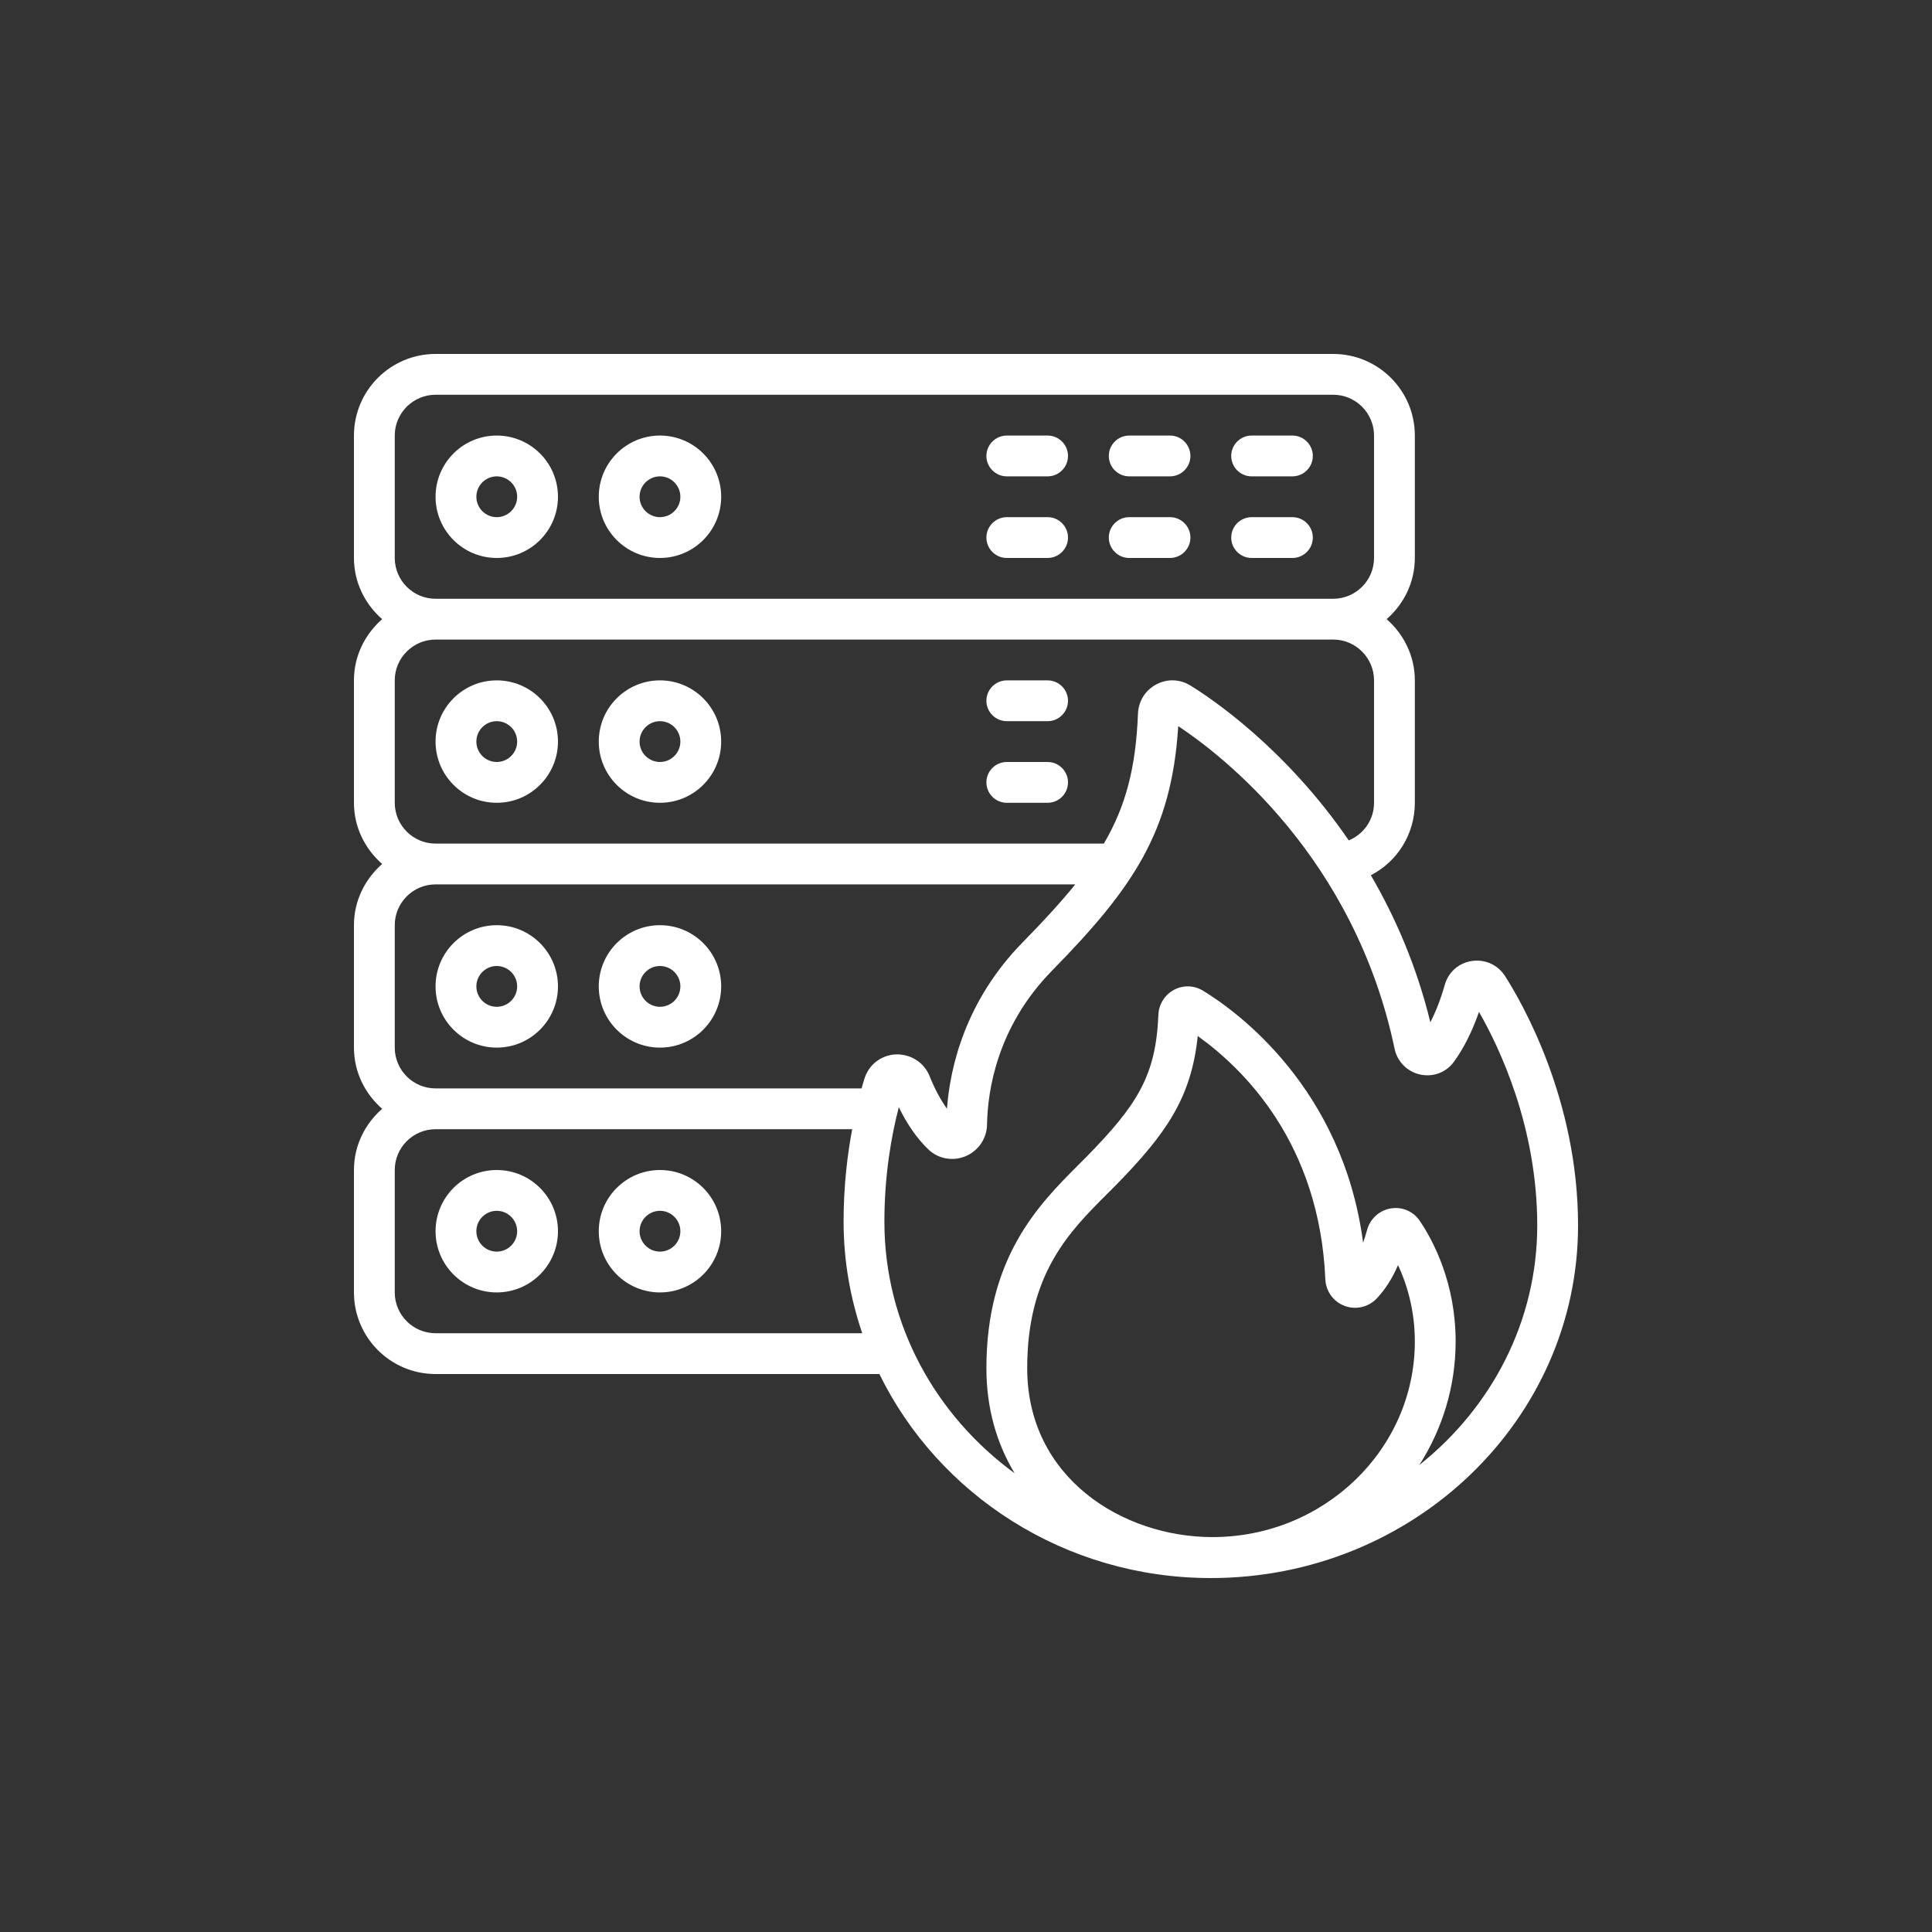 <svg xmlns="http://www.w3.org/2000/svg" xmlns:xlink="http://www.w3.org/1999/xlink" width="1000" viewBox="0 0 750 750" height="1000" preserveAspectRatio="xMidYMid meet"><rect x="0" y="0" width="750" height="750" fill="#333333" stroke="none"/><defs><clipPath id="bcec20204d"><path d="M 137.402 137.402 L 612.902 137.402 L 612.902 612.902 L 137.402 612.902 Z M 137.402 137.402 " clip-rule="nonzero"></path></clipPath></defs><path fill="#ffffff" d="M 192.84 200.762 C 188.48 200.762 184.922 197.203 184.922 192.84 C 184.922 188.48 188.48 184.922 192.84 184.922 C 197.203 184.922 200.762 188.48 200.762 192.84 C 200.762 197.203 197.203 200.762 192.84 200.762 Z M 192.84 169.082 C 179.723 169.082 169.082 179.723 169.082 192.84 C 169.082 205.957 179.723 216.602 192.84 216.602 C 205.957 216.602 216.602 205.957 216.602 192.84 C 216.602 179.723 205.957 169.082 192.84 169.082 " fill-opacity="1" fill-rule="nonzero"></path><path fill="#ffffff" d="M 256.199 200.762 C 251.84 200.762 248.281 197.203 248.281 192.84 C 248.281 188.48 251.84 184.922 256.199 184.922 C 260.562 184.922 264.121 188.48 264.121 192.84 C 264.121 197.203 260.562 200.762 256.199 200.762 Z M 256.199 169.082 C 243.082 169.082 232.441 179.723 232.441 192.84 C 232.441 205.957 243.082 216.602 256.199 216.602 C 269.316 216.602 279.961 205.957 279.961 192.84 C 279.961 179.723 269.316 169.082 256.199 169.082 " fill-opacity="1" fill-rule="nonzero"></path><path fill="#ffffff" d="M 192.84 295.801 C 188.48 295.801 184.922 292.242 184.922 287.879 C 184.922 283.52 188.48 279.961 192.84 279.961 C 197.203 279.961 200.762 283.52 200.762 287.879 C 200.762 292.242 197.203 295.801 192.84 295.801 Z M 192.84 264.121 C 179.723 264.121 169.082 274.762 169.082 287.879 C 169.082 300.996 179.723 311.641 192.84 311.641 C 205.957 311.641 216.602 300.996 216.602 287.879 C 216.602 274.762 205.957 264.121 192.84 264.121 " fill-opacity="1" fill-rule="nonzero"></path><path fill="#ffffff" d="M 256.199 295.801 C 251.84 295.801 248.281 292.242 248.281 287.879 C 248.281 283.52 251.84 279.961 256.199 279.961 C 260.562 279.961 264.121 283.52 264.121 287.879 C 264.121 292.242 260.562 295.801 256.199 295.801 Z M 256.199 264.121 C 243.082 264.121 232.441 274.762 232.441 287.879 C 232.441 300.996 243.082 311.641 256.199 311.641 C 269.316 311.641 279.961 300.996 279.961 287.879 C 279.961 274.762 269.316 264.121 256.199 264.121 " fill-opacity="1" fill-rule="nonzero"></path><path fill="#ffffff" d="M 192.84 390.84 C 188.48 390.84 184.922 387.281 184.922 382.918 C 184.922 378.559 188.48 375 192.84 375 C 197.203 375 200.762 378.559 200.762 382.918 C 200.762 387.281 197.203 390.84 192.84 390.84 Z M 192.84 359.16 C 179.723 359.16 169.082 369.801 169.082 382.918 C 169.082 396.035 179.723 406.68 192.84 406.68 C 205.957 406.68 216.602 396.035 216.602 382.918 C 216.602 369.801 205.957 359.16 192.84 359.16 " fill-opacity="1" fill-rule="nonzero"></path><path fill="#ffffff" d="M 256.199 390.84 C 251.84 390.84 248.281 387.281 248.281 382.918 C 248.281 378.559 251.84 375 256.199 375 C 260.562 375 264.121 378.559 264.121 382.918 C 264.121 387.281 260.562 390.84 256.199 390.84 Z M 256.199 359.16 C 243.082 359.16 232.441 369.801 232.441 382.918 C 232.441 396.035 243.082 406.68 256.199 406.68 C 269.316 406.68 279.961 396.035 279.961 382.918 C 279.961 369.801 269.316 359.16 256.199 359.16 " fill-opacity="1" fill-rule="nonzero"></path><path fill="#ffffff" d="M 192.84 485.879 C 188.48 485.879 184.922 482.32 184.922 477.957 C 184.922 473.598 188.48 470.039 192.84 470.039 C 197.203 470.039 200.762 473.598 200.762 477.957 C 200.762 482.32 197.203 485.879 192.84 485.879 Z M 192.84 454.199 C 179.723 454.199 169.082 464.84 169.082 477.957 C 169.082 491.074 179.723 501.719 192.84 501.719 C 205.957 501.719 216.602 491.074 216.602 477.957 C 216.602 464.84 205.957 454.199 192.84 454.199 " fill-opacity="1" fill-rule="nonzero"></path><path fill="#ffffff" d="M 256.199 485.879 C 251.84 485.879 248.281 482.32 248.281 477.957 C 248.281 473.598 251.84 470.039 256.199 470.039 C 260.562 470.039 264.121 473.598 264.121 477.957 C 264.121 482.32 260.562 485.879 256.199 485.879 Z M 256.199 454.199 C 243.082 454.199 232.441 464.84 232.441 477.957 C 232.441 491.074 243.082 501.719 256.199 501.719 C 269.316 501.719 279.961 491.074 279.961 477.957 C 279.961 464.84 269.316 454.199 256.199 454.199 " fill-opacity="1" fill-rule="nonzero"></path><g clip-path="url(#bcec20204d)"><path fill="#ffffff" d="M 551 568.699 C 559.879 554.746 565.078 538.348 565.078 520.777 C 565.078 498.066 556.414 481.734 551.219 474.031 C 548.711 470.254 544.379 468.367 539.895 469.109 C 535.441 469.852 531.82 473.164 530.676 477.555 C 530.18 479.32 529.684 480.961 529.16 482.414 C 521.238 422.332 480.188 392.633 467.07 384.621 C 463.574 382.488 459.367 382.332 455.746 384.25 C 452.156 386.168 449.836 389.879 449.684 393.965 C 448.723 417.539 441.547 428.891 421.777 449.062 L 418.375 452.465 C 403.43 467.473 382.918 487.98 382.918 531.141 C 382.918 546.949 387.035 560.562 393.871 571.914 C 363.242 549.547 343.32 514.156 343.32 474.246 C 343.32 456.148 346.043 440.832 348.918 429.82 C 352.168 436.473 355.973 441.949 360.273 446.094 C 364.078 449.836 369.77 450.918 374.754 448.879 C 379.766 446.805 383.105 441.949 383.168 436.535 C 383.383 423.633 386.941 398.699 408.379 376.824 C 439.938 344.648 454.848 322.809 457.387 281.879 C 474.461 293.203 525.727 332.676 541.379 407.113 C 542.402 412.125 546.328 416.055 551.312 417.137 C 556.383 418.219 561.395 416.332 564.43 412.156 C 568.234 406.926 571.48 400.461 574.141 392.82 C 582.125 406.711 596.758 437.461 596.758 475.699 C 596.758 513.043 578.938 546.484 551 568.699 Z M 470.688 596.695 C 435.82 596.695 398.758 573.711 398.758 531.141 C 398.758 494.539 415.125 478.145 429.574 463.695 L 433.102 460.168 C 452.59 440.246 462.461 426.293 464.965 402.195 C 482.691 414.848 512.238 443.711 514.496 496.645 C 514.711 501.285 517.652 505.34 521.98 506.945 C 526.375 508.586 531.23 507.441 534.48 504.039 C 537.73 500.574 540.512 496.242 542.711 491.105 C 546.051 498.285 549.238 508.34 549.238 520.777 C 549.238 562.633 514 596.695 470.688 596.695 Z M 169.082 517.559 C 160.355 517.559 153.242 510.441 153.242 501.719 L 153.242 454.199 C 153.242 445.473 160.355 438.359 169.082 438.359 L 330.82 438.359 C 328.902 448.539 327.48 460.664 327.48 474.246 C 327.48 489.406 330.078 503.914 334.719 517.559 Z M 153.242 406.68 L 153.242 359.16 C 153.242 350.434 160.355 343.32 169.082 343.32 L 417.414 343.32 C 411.816 350.25 405.102 357.551 397.059 365.75 C 374.723 388.52 368.844 414.195 367.605 430.406 C 365.16 426.973 362.871 422.734 360.891 417.816 C 358.727 412.371 353.559 409.184 347.773 409.309 C 342.02 409.586 337.195 413.332 335.523 418.898 C 335.152 420.043 334.812 421.281 334.473 422.52 L 169.082 422.52 C 160.355 422.52 153.242 415.402 153.242 406.68 Z M 153.242 311.641 L 153.242 264.121 C 153.242 255.395 160.355 248.281 169.082 248.281 L 517.559 248.281 C 526.281 248.281 533.398 255.395 533.398 264.121 L 533.398 311.641 C 533.398 318.23 529.375 323.859 523.59 326.242 C 498.965 290.324 470.07 270.988 462.027 266.07 C 457.973 263.594 453.055 263.441 448.848 265.699 C 444.609 267.957 441.949 272.195 441.762 277.051 C 440.926 297.996 437.059 312.91 428.52 327.48 L 169.082 327.48 C 160.355 327.48 153.242 320.363 153.242 311.641 Z M 153.242 216.602 L 153.242 169.082 C 153.242 160.355 160.355 153.242 169.082 153.242 L 517.559 153.242 C 526.281 153.242 533.398 160.355 533.398 169.082 L 533.398 216.602 C 533.398 225.324 526.281 232.441 517.559 232.441 L 169.082 232.441 C 160.355 232.441 153.242 225.324 153.242 216.602 Z M 571.418 373.051 C 566.316 373.793 562.293 377.32 560.871 382.27 C 559.105 388.52 557.098 393.254 555.27 396.871 C 549.918 374.906 541.598 355.973 532.16 339.762 C 542.402 334.504 549.238 323.828 549.238 311.641 L 549.238 264.121 C 549.238 254.621 544.938 246.176 538.285 240.359 C 544.938 234.543 549.238 226.098 549.238 216.602 L 549.238 169.082 C 549.238 151.602 535.039 137.402 517.559 137.402 L 169.082 137.402 C 151.602 137.402 137.402 151.602 137.402 169.082 L 137.402 216.602 C 137.402 226.098 141.703 234.543 148.355 240.359 C 141.703 246.176 137.402 254.621 137.402 264.121 L 137.402 311.641 C 137.402 321.137 141.703 329.582 148.355 335.398 C 141.703 341.215 137.402 349.66 137.402 359.16 L 137.402 406.68 C 137.402 416.176 141.703 424.621 148.355 430.438 C 141.703 436.254 137.402 444.699 137.402 454.199 L 137.402 501.719 C 137.402 519.199 151.602 533.398 169.082 533.398 L 341.371 533.398 C 364.266 580.145 413.27 612.598 470.039 612.598 C 548.648 612.598 612.598 551.188 612.598 475.699 C 612.598 426.883 590.848 389.199 584.195 378.805 C 581.383 374.504 576.461 372.309 571.418 373.051 " fill-opacity="1" fill-rule="nonzero"></path></g><path fill="#ffffff" d="M 406.68 169.082 L 390.84 169.082 C 386.477 169.082 382.918 172.641 382.918 177 C 382.918 181.363 386.477 184.922 390.84 184.922 L 406.68 184.922 C 411.043 184.922 414.598 181.363 414.598 177 C 414.598 172.641 411.043 169.082 406.68 169.082 " fill-opacity="1" fill-rule="nonzero"></path><path fill="#ffffff" d="M 406.68 200.762 L 390.84 200.762 C 386.477 200.762 382.918 204.32 382.918 208.68 C 382.918 213.043 386.477 216.602 390.84 216.602 L 406.68 216.602 C 411.043 216.602 414.598 213.043 414.598 208.68 C 414.598 204.32 411.043 200.762 406.68 200.762 " fill-opacity="1" fill-rule="nonzero"></path><path fill="#ffffff" d="M 390.84 279.961 L 406.68 279.961 C 411.043 279.961 414.598 276.402 414.598 272.039 C 414.598 267.68 411.043 264.121 406.68 264.121 L 390.84 264.121 C 386.477 264.121 382.918 267.68 382.918 272.039 C 382.918 276.402 386.477 279.961 390.84 279.961 " fill-opacity="1" fill-rule="nonzero"></path><path fill="#ffffff" d="M 406.68 295.801 L 390.84 295.801 C 386.477 295.801 382.918 299.359 382.918 303.719 C 382.918 308.082 386.477 311.641 390.84 311.641 L 406.68 311.641 C 411.043 311.641 414.598 308.082 414.598 303.719 C 414.598 299.359 411.043 295.801 406.68 295.801 " fill-opacity="1" fill-rule="nonzero"></path><path fill="#ffffff" d="M 454.199 169.082 L 438.359 169.082 C 433.996 169.082 430.438 172.641 430.438 177 C 430.438 181.363 433.996 184.922 438.359 184.922 L 454.199 184.922 C 458.562 184.922 462.117 181.363 462.117 177 C 462.117 172.641 458.562 169.082 454.199 169.082 " fill-opacity="1" fill-rule="nonzero"></path><path fill="#ffffff" d="M 454.199 200.762 L 438.359 200.762 C 433.996 200.762 430.438 204.32 430.438 208.68 C 430.438 213.043 433.996 216.602 438.359 216.602 L 454.199 216.602 C 458.562 216.602 462.117 213.043 462.117 208.68 C 462.117 204.32 458.562 200.762 454.199 200.762 " fill-opacity="1" fill-rule="nonzero"></path><path fill="#ffffff" d="M 501.719 169.082 L 485.879 169.082 C 481.516 169.082 477.957 172.641 477.957 177 C 477.957 181.363 481.516 184.922 485.879 184.922 L 501.719 184.922 C 506.082 184.922 509.637 181.363 509.637 177 C 509.637 172.641 506.082 169.082 501.719 169.082 " fill-opacity="1" fill-rule="nonzero"></path><path fill="#ffffff" d="M 501.719 200.762 L 485.879 200.762 C 481.516 200.762 477.957 204.32 477.957 208.68 C 477.957 213.043 481.516 216.602 485.879 216.602 L 501.719 216.602 C 506.082 216.602 509.637 213.043 509.637 208.68 C 509.637 204.32 506.082 200.762 501.719 200.762 " fill-opacity="1" fill-rule="nonzero"></path></svg>